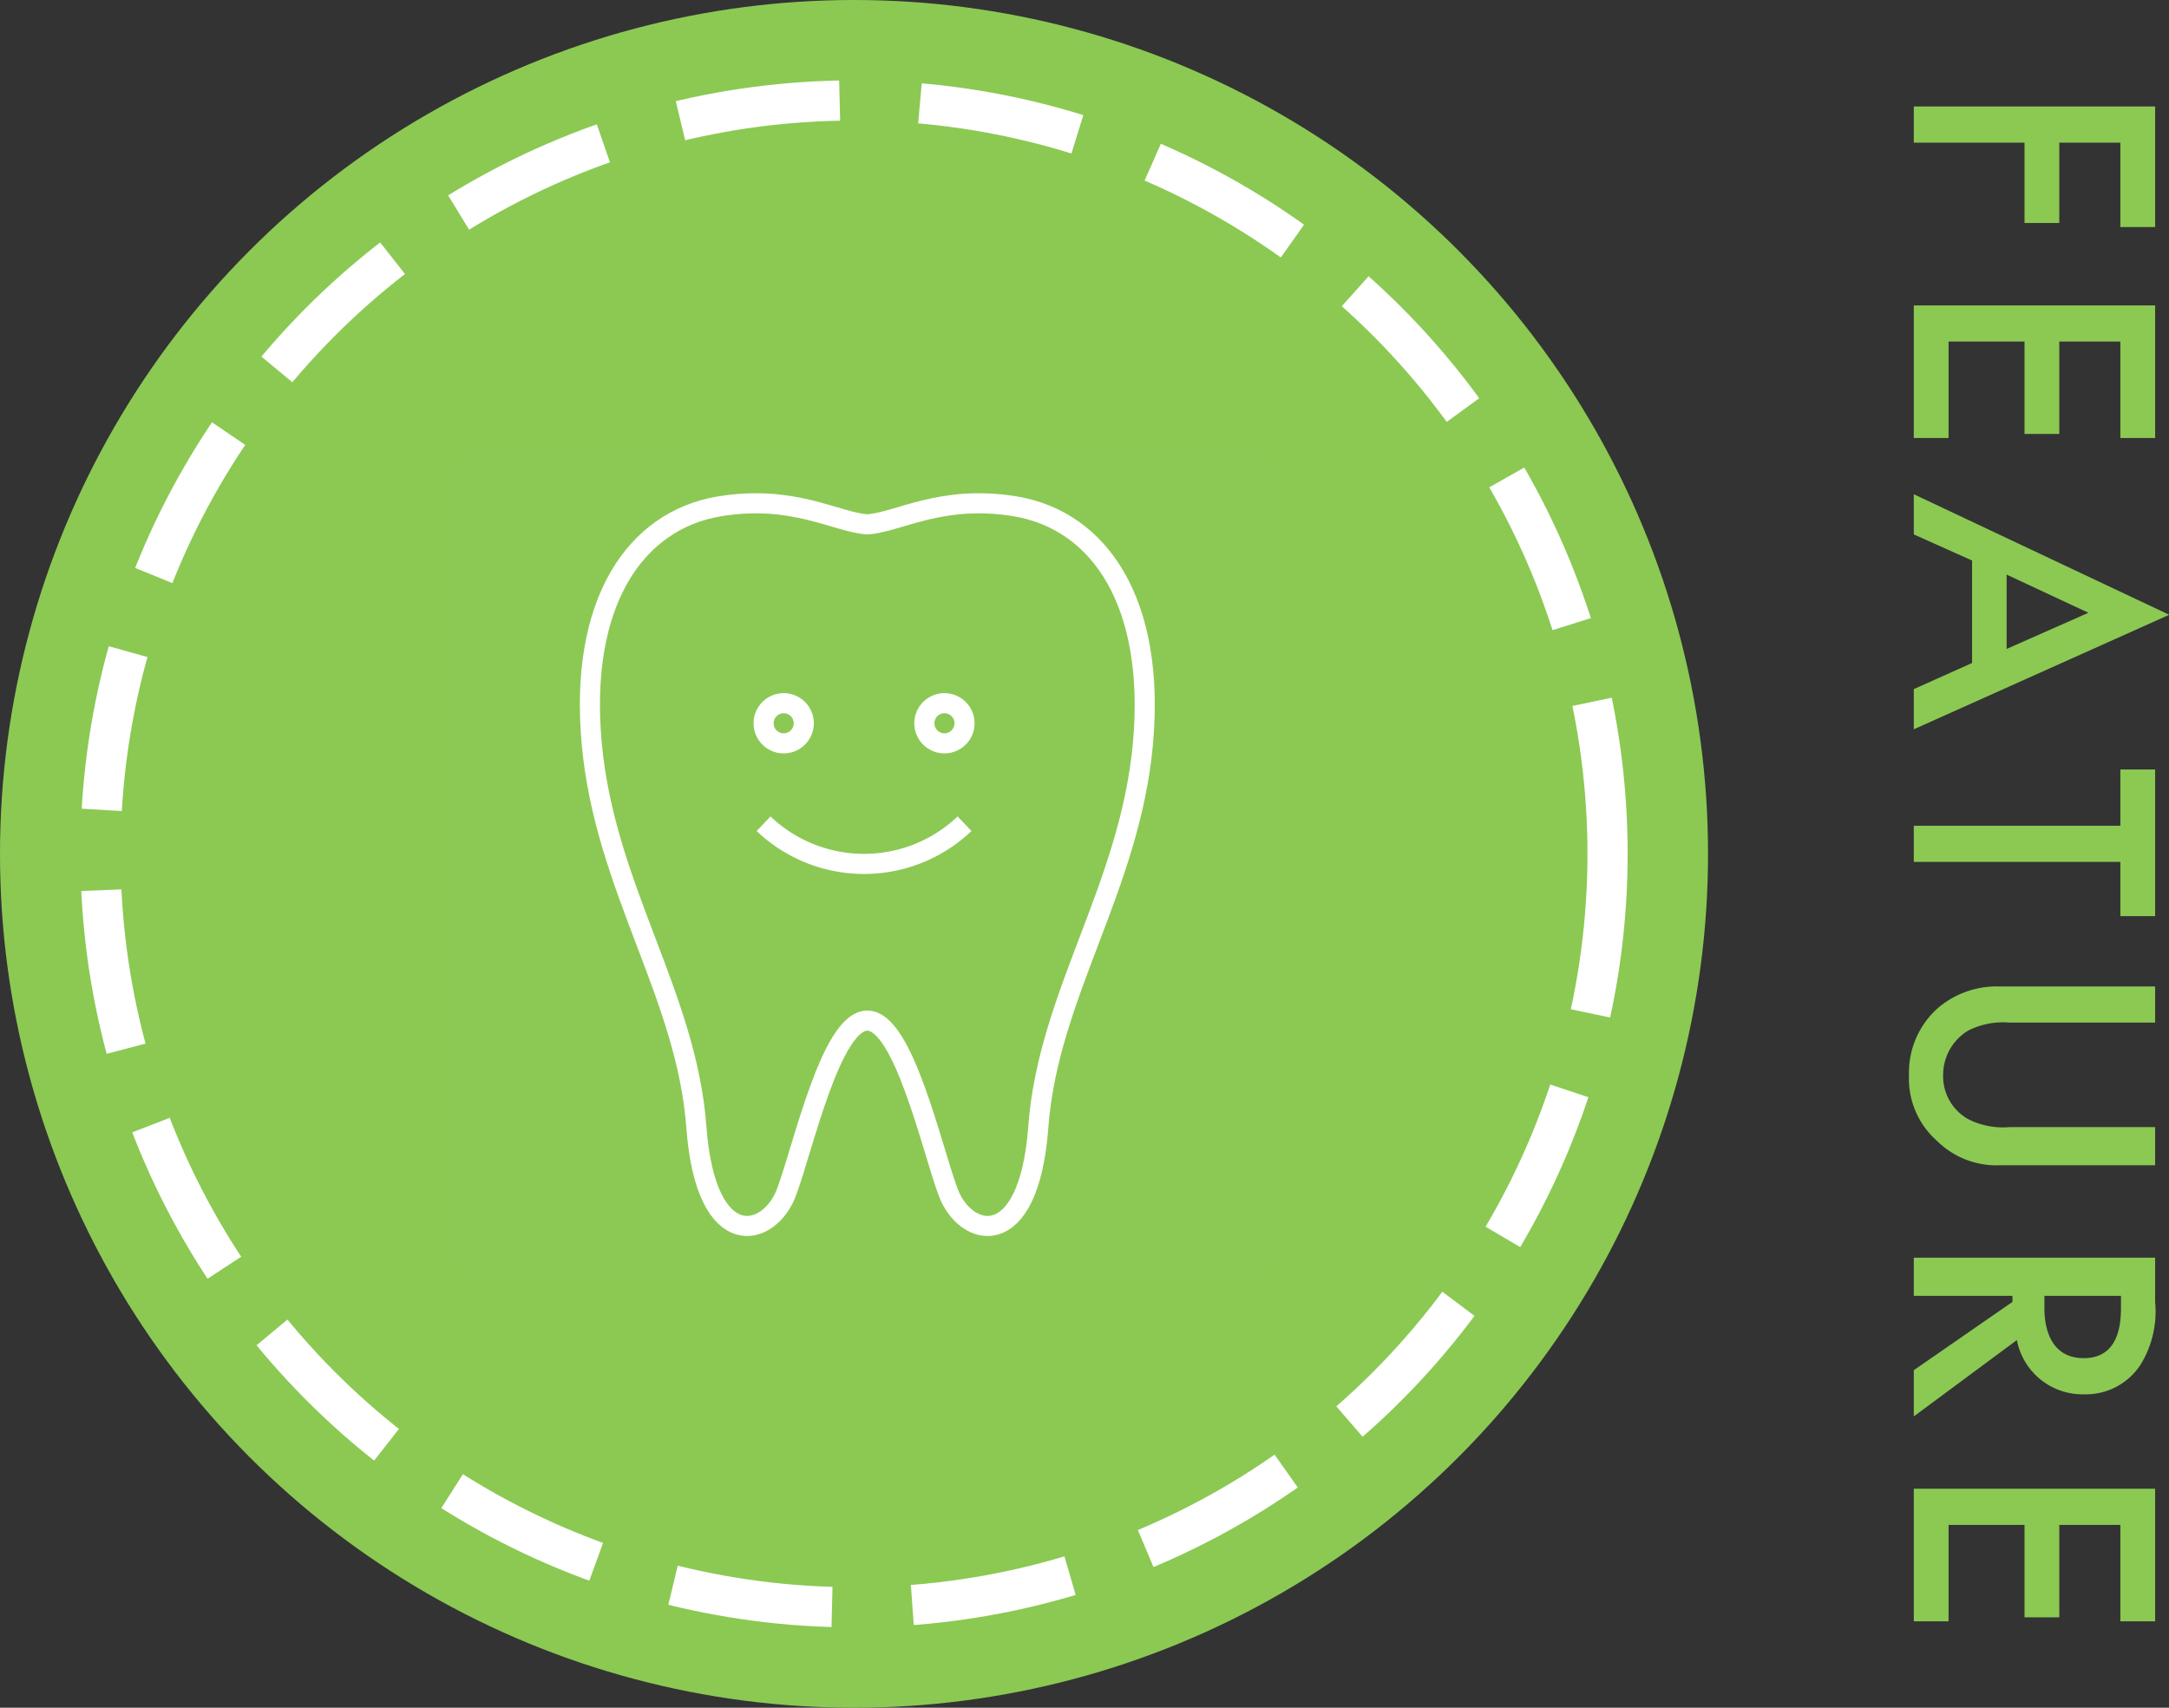 <svg id="icn_feature04.svg" xmlns="http://www.w3.org/2000/svg" width="107.94" height="85" viewBox="0 0 107.94 85">
  <rect x="0" y="0" width="107.94" height="85" fill="#333333" stroke="none"/>
  <defs>
    <style>
      .cls-1, .cls-2 {
        fill: #8bc953;
      }

      .cls-1, .cls-5 {
        fill-rule: evenodd;
      }

      .cls-3, .cls-5, .cls-6 {
        fill: none;
        stroke: #fff;
      }

      .cls-3 {
        stroke-width: 2px;
        stroke-dasharray: 8 4;
      }

      .cls-4 {
        fill: #fff;
        opacity: 0.01;
      }

      .cls-5, .cls-6 {
        stroke-width: 1px;
      }
    </style>
  </defs>
  <path id="FEATURE" class="cls-1" d="M1046.25,11918.3v-6h-12.01v1.8h5.51v4h1.73v-4h3.04v4.2h1.73Zm0,10.5v-6.6h-12.01v6.6h1.73v-4.8h3.78v4.6h1.73v-4.6h3.04v4.8h1.73Zm-12.01,12.5v2l12.71-5.7-12.71-6v2l2.9,1.3v5.1Zm4.62-5.7,4.07,1.9-4.07,1.8v-3.7Zm5.66,17h1.73v-7.3h-1.73v2.8h-10.28v1.8h10.28v2.7Zm1.73,3.5h-7.73a4.507,4.507,0,0,0-3.11,1.1,4.3,4.3,0,0,0-1.41,3.3,4.137,4.137,0,0,0,1.41,3.3,4.2,4.2,0,0,0,3.11,1.2h7.73v-1.9h-7.24a3.809,3.809,0,0,1-2.07-.4,2.446,2.446,0,0,1-1.24-2.2,2.575,2.575,0,0,1,1.24-2.2,3.809,3.809,0,0,1,2.07-.4h7.24v-1.8Zm0,13.5h-12.01v1.9h4.91v0.3l-4.91,3.4v2.3l5.13-3.8a3.325,3.325,0,0,0,3.35,2.7,3.241,3.241,0,0,0,2.82-1.5,5.052,5.052,0,0,0,.71-3.1v-2.2Zm-1.7,1.9v0.6c0,0.9-.16,2.5-1.85,2.5-1.91,0-1.96-2-1.96-2.5v-0.6h3.81Zm1.7,16.2v-6.6h-12.01v6.6h1.73v-4.8h3.78v4.6h1.73v-4.6h3.04v4.8h1.73Z" transform="translate(-939 -11907)"/>
  <circle id="楕円形_526" data-name="楕円形 526" class="cls-2" cx="42.5" cy="42.5" r="42.5"/>
  <circle id="楕円形_526-2" data-name="楕円形 526" class="cls-3" cx="42.5" cy="42.5" r="37.5"/>
  <rect id="長方形_722" data-name="長方形 722" class="cls-4" x="23" y="23" width="40" height="40"/>
  <path id="シェイプ_1227" data-name="シェイプ 1227" class="cls-5" d="M989.51,11932.2c-3.681-.6-5.8.8-7.349,0.9-1.544-.1-3.667-1.5-7.348-0.9-4.22.7-7,4.8-6.367,11.8,0.653,7.2,4.72,12.5,5.209,19.1,0.475,6.4,3.682,5.5,4.5,3.2,0.817-2.2,2.212-8.5,4.008-8.5s3.192,6.3,4.008,8.5c0.817,2.3,4.024,3.2,4.5-3.2,0.489-6.6,4.556-11.9,5.209-19.1C996.507,11937,993.729,11932.9,989.51,11932.2Z" transform="translate(-939 -11907)"/>
  <circle id="楕円形_1228" data-name="楕円形 1228" class="cls-6" cx="39" cy="36" r="1"/>
  <circle id="楕円形_1228-2" data-name="楕円形 1228" class="cls-6" cx="47" cy="36" r="1"/>
  <path id="シェイプ_1230" data-name="シェイプ 1230" class="cls-5" d="M977,11948a7.25,7.25,0,0,0,10,0" transform="translate(-939 -11907)"/>
</svg>
